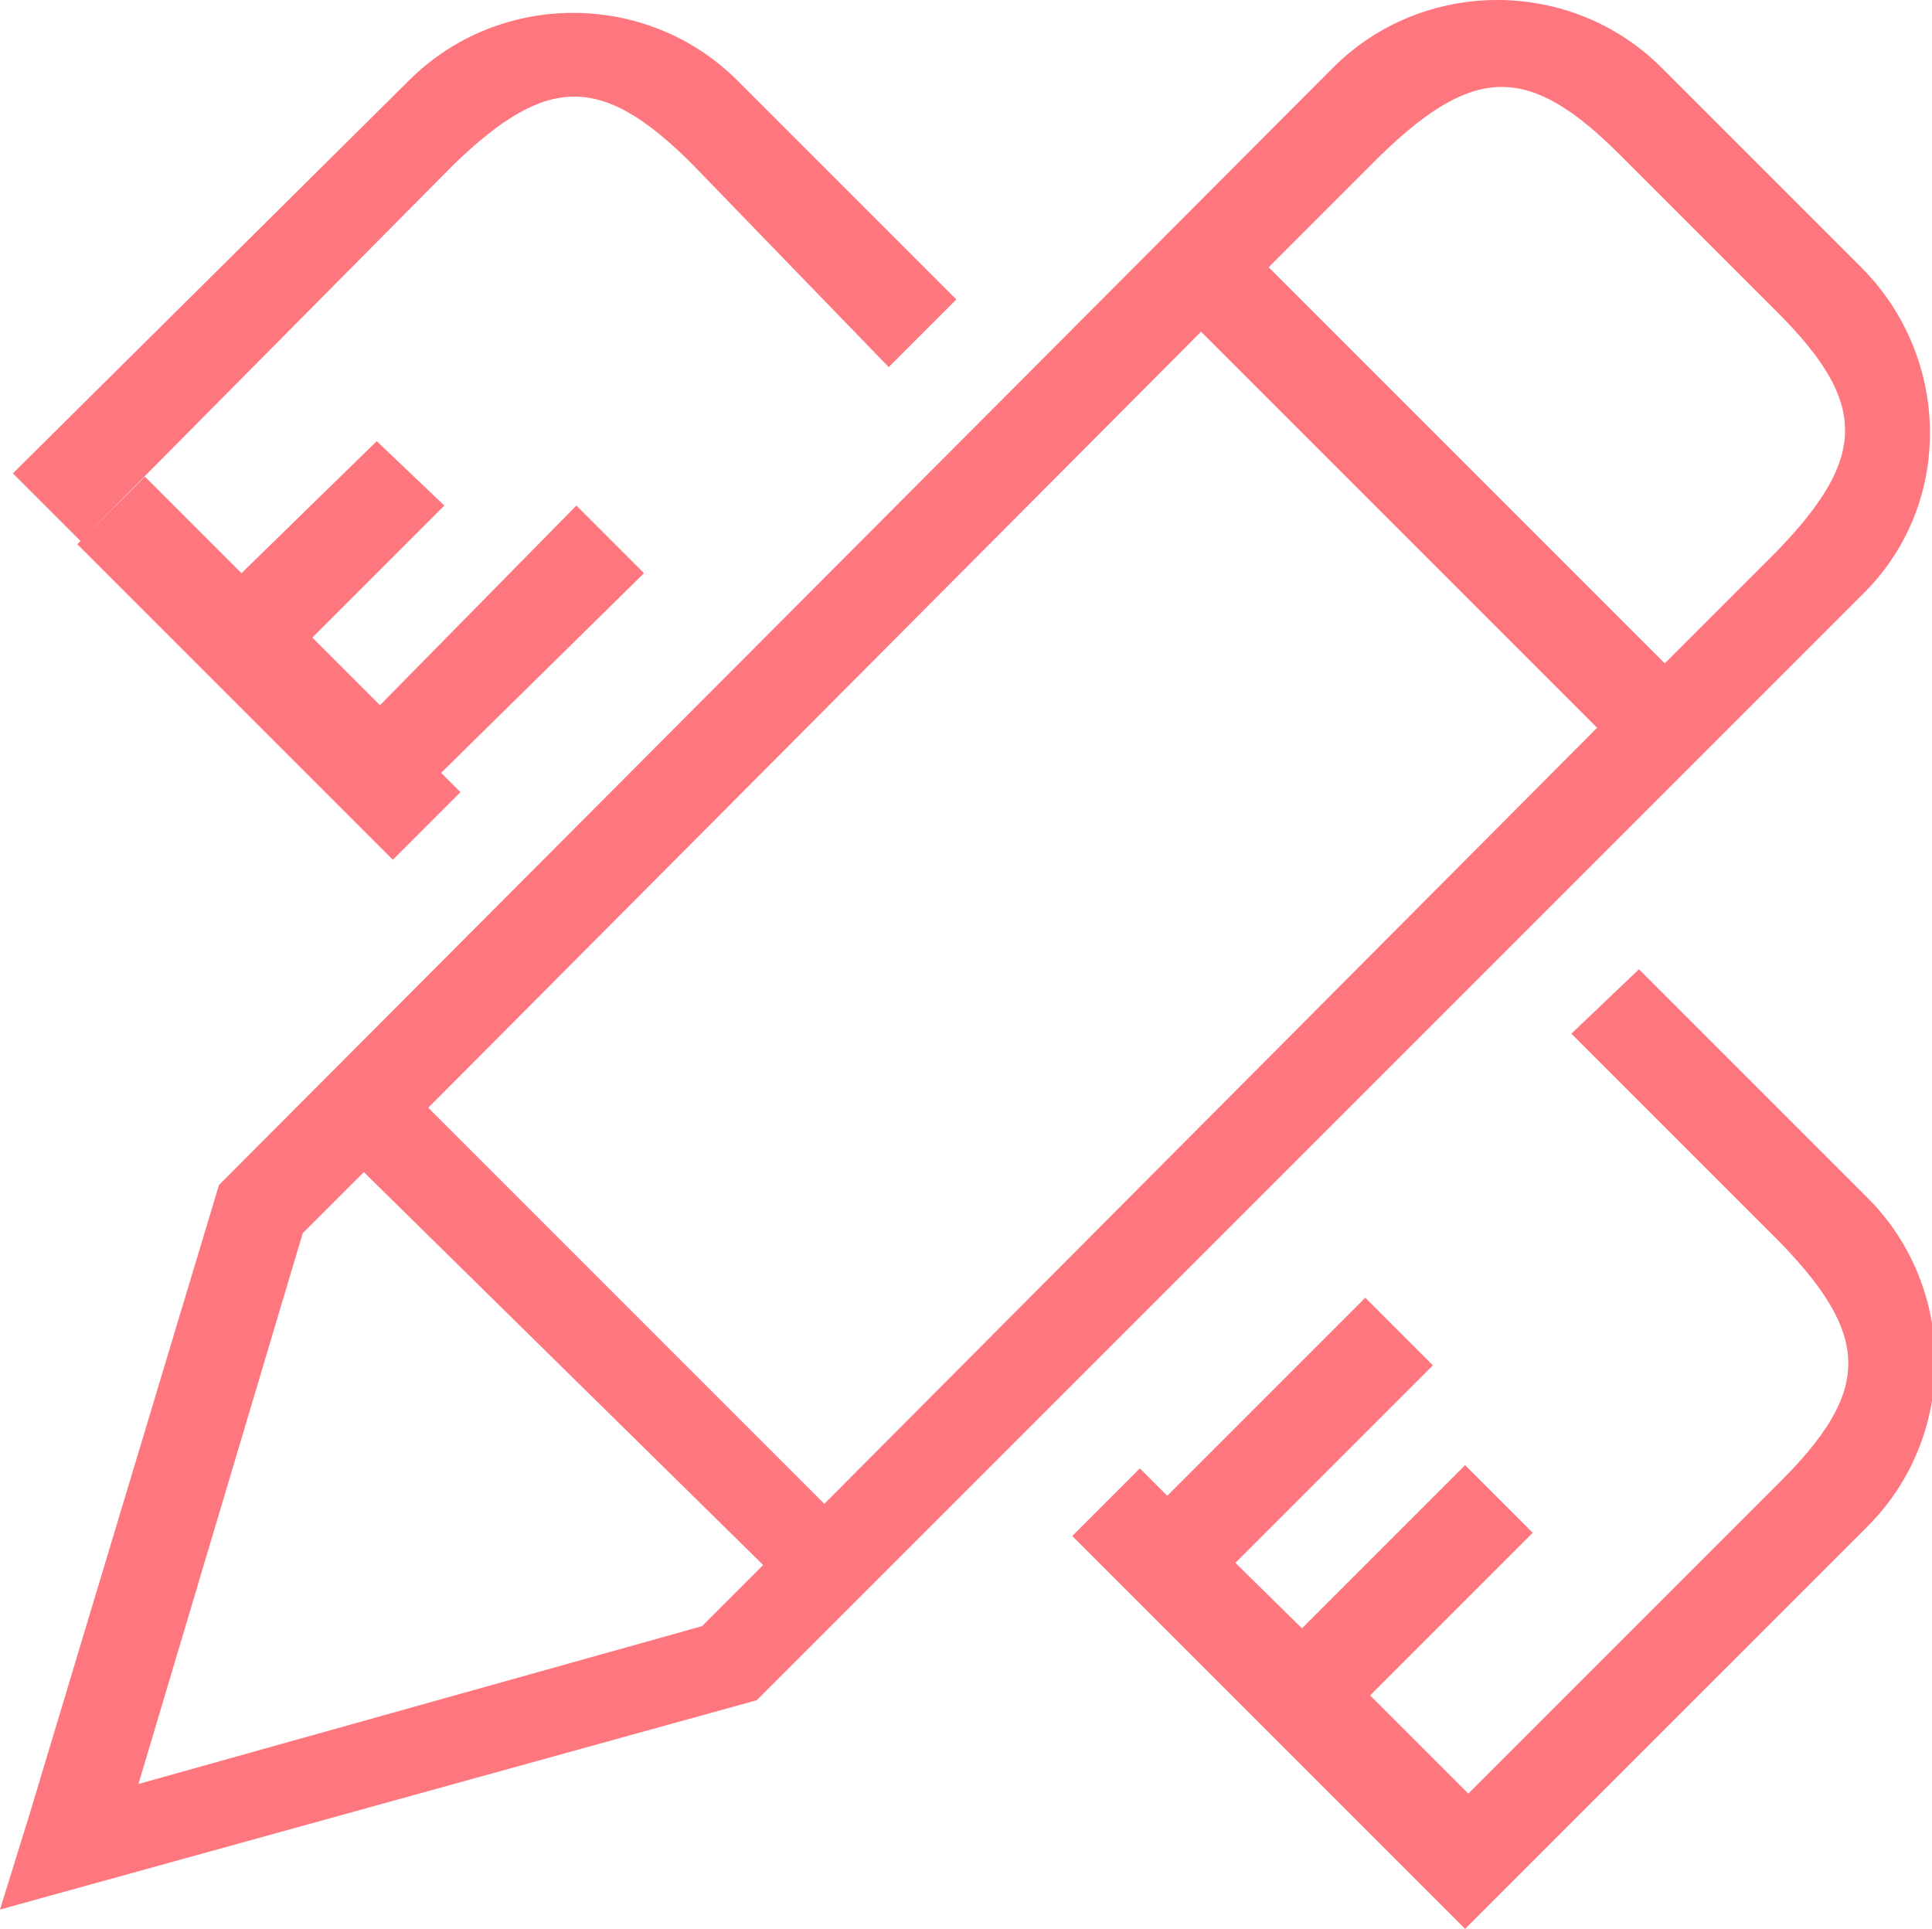 <?xml version="1.0" encoding="utf-8"?>
<!-- Generator: Adobe Illustrator 22.0.0, SVG Export Plug-In . SVG Version: 6.00 Build 0)  -->
<svg version="1.1" id="icon" xmlns="http://www.w3.org/2000/svg" xmlns:xlink="http://www.w3.org/1999/xlink" x="0px" y="0px"
	 viewBox="0 0 60 59.9" style="enable-background:new 0 0 60 59.9;" xml:space="preserve">
<style type="text/css">
	.st0{fill:#FF777E;}
</style>
<path class="st0" d="M57.8,18.5L23.5,52.8l-1-1l1,1L0,59.3l0.9-2.9l5.9-19.6l1.3,0.8l-1.3-0.8L41.4,2.1c2.8-2.8,7.4-2.8,10.2,0
	c0,0,0,0,0,0l6.2,6.2C60.6,11.1,60.7,15.7,57.8,18.5C57.8,18.5,57.8,18.5,57.8,18.5L57.8,18.5z M4.3,55.4l17.5-4.9l1.9-1.9
	L11.3,36.4l-1.9,1.9L4.3,55.4z M13.3,34.4l12.3,12.3l24-24.1L37.3,10.3L13.3,34.4z M55.2,9.7l-4.9-4.9c-2.8-2.8-4.5-2.8-7.4,0
	l-3.5,3.5l12.3,12.3l3.5-3.5C58,14.2,58,12.5,55.2,9.7z M21.5,5.1c-2.8-2.8-4.5-2.8-7.4,0L2.5,16.8l-2.1-2.1L12.7,2.5
	c2.8-2.8,7.4-2.8,10.2,0c0,0,0,0,0,0l6.8,6.8l-2.1,2.1L21.5,5.1z M7.5,17.8l4.2-4.1l2.1,2l-4.1,4.1l-0.2-0.2l2.3,2.3l6.1-6.2
	l2.1,2.1L13.7,24l0.6,0.6l-2.1,2.1l-9.8-9.8l2.1-2.1L7.5,17.8z M36.3,46.5l6.2,6.1l3.1,3.1l9.7-9.7c2.8-2.8,2.8-4.5,0-7.4l-6.5-6.5
	l2.1-2l7.1,7.1c2.8,2.8,2.8,7.4,0,10.2c0,0,0,0,0,0L47.6,57.8l-2.1,2.1l-2.1-2.1L33.3,47.7l2.1-2.1L36.3,46.5z M44.5,42.4l-6.2,6.2
	l-2.1-2.1l6.2-6.2L44.5,42.4z M45.5,45.5l2.1,2.1l-5.1,5.1l-2.1-2.1L45.5,45.5z"/>
</svg>
